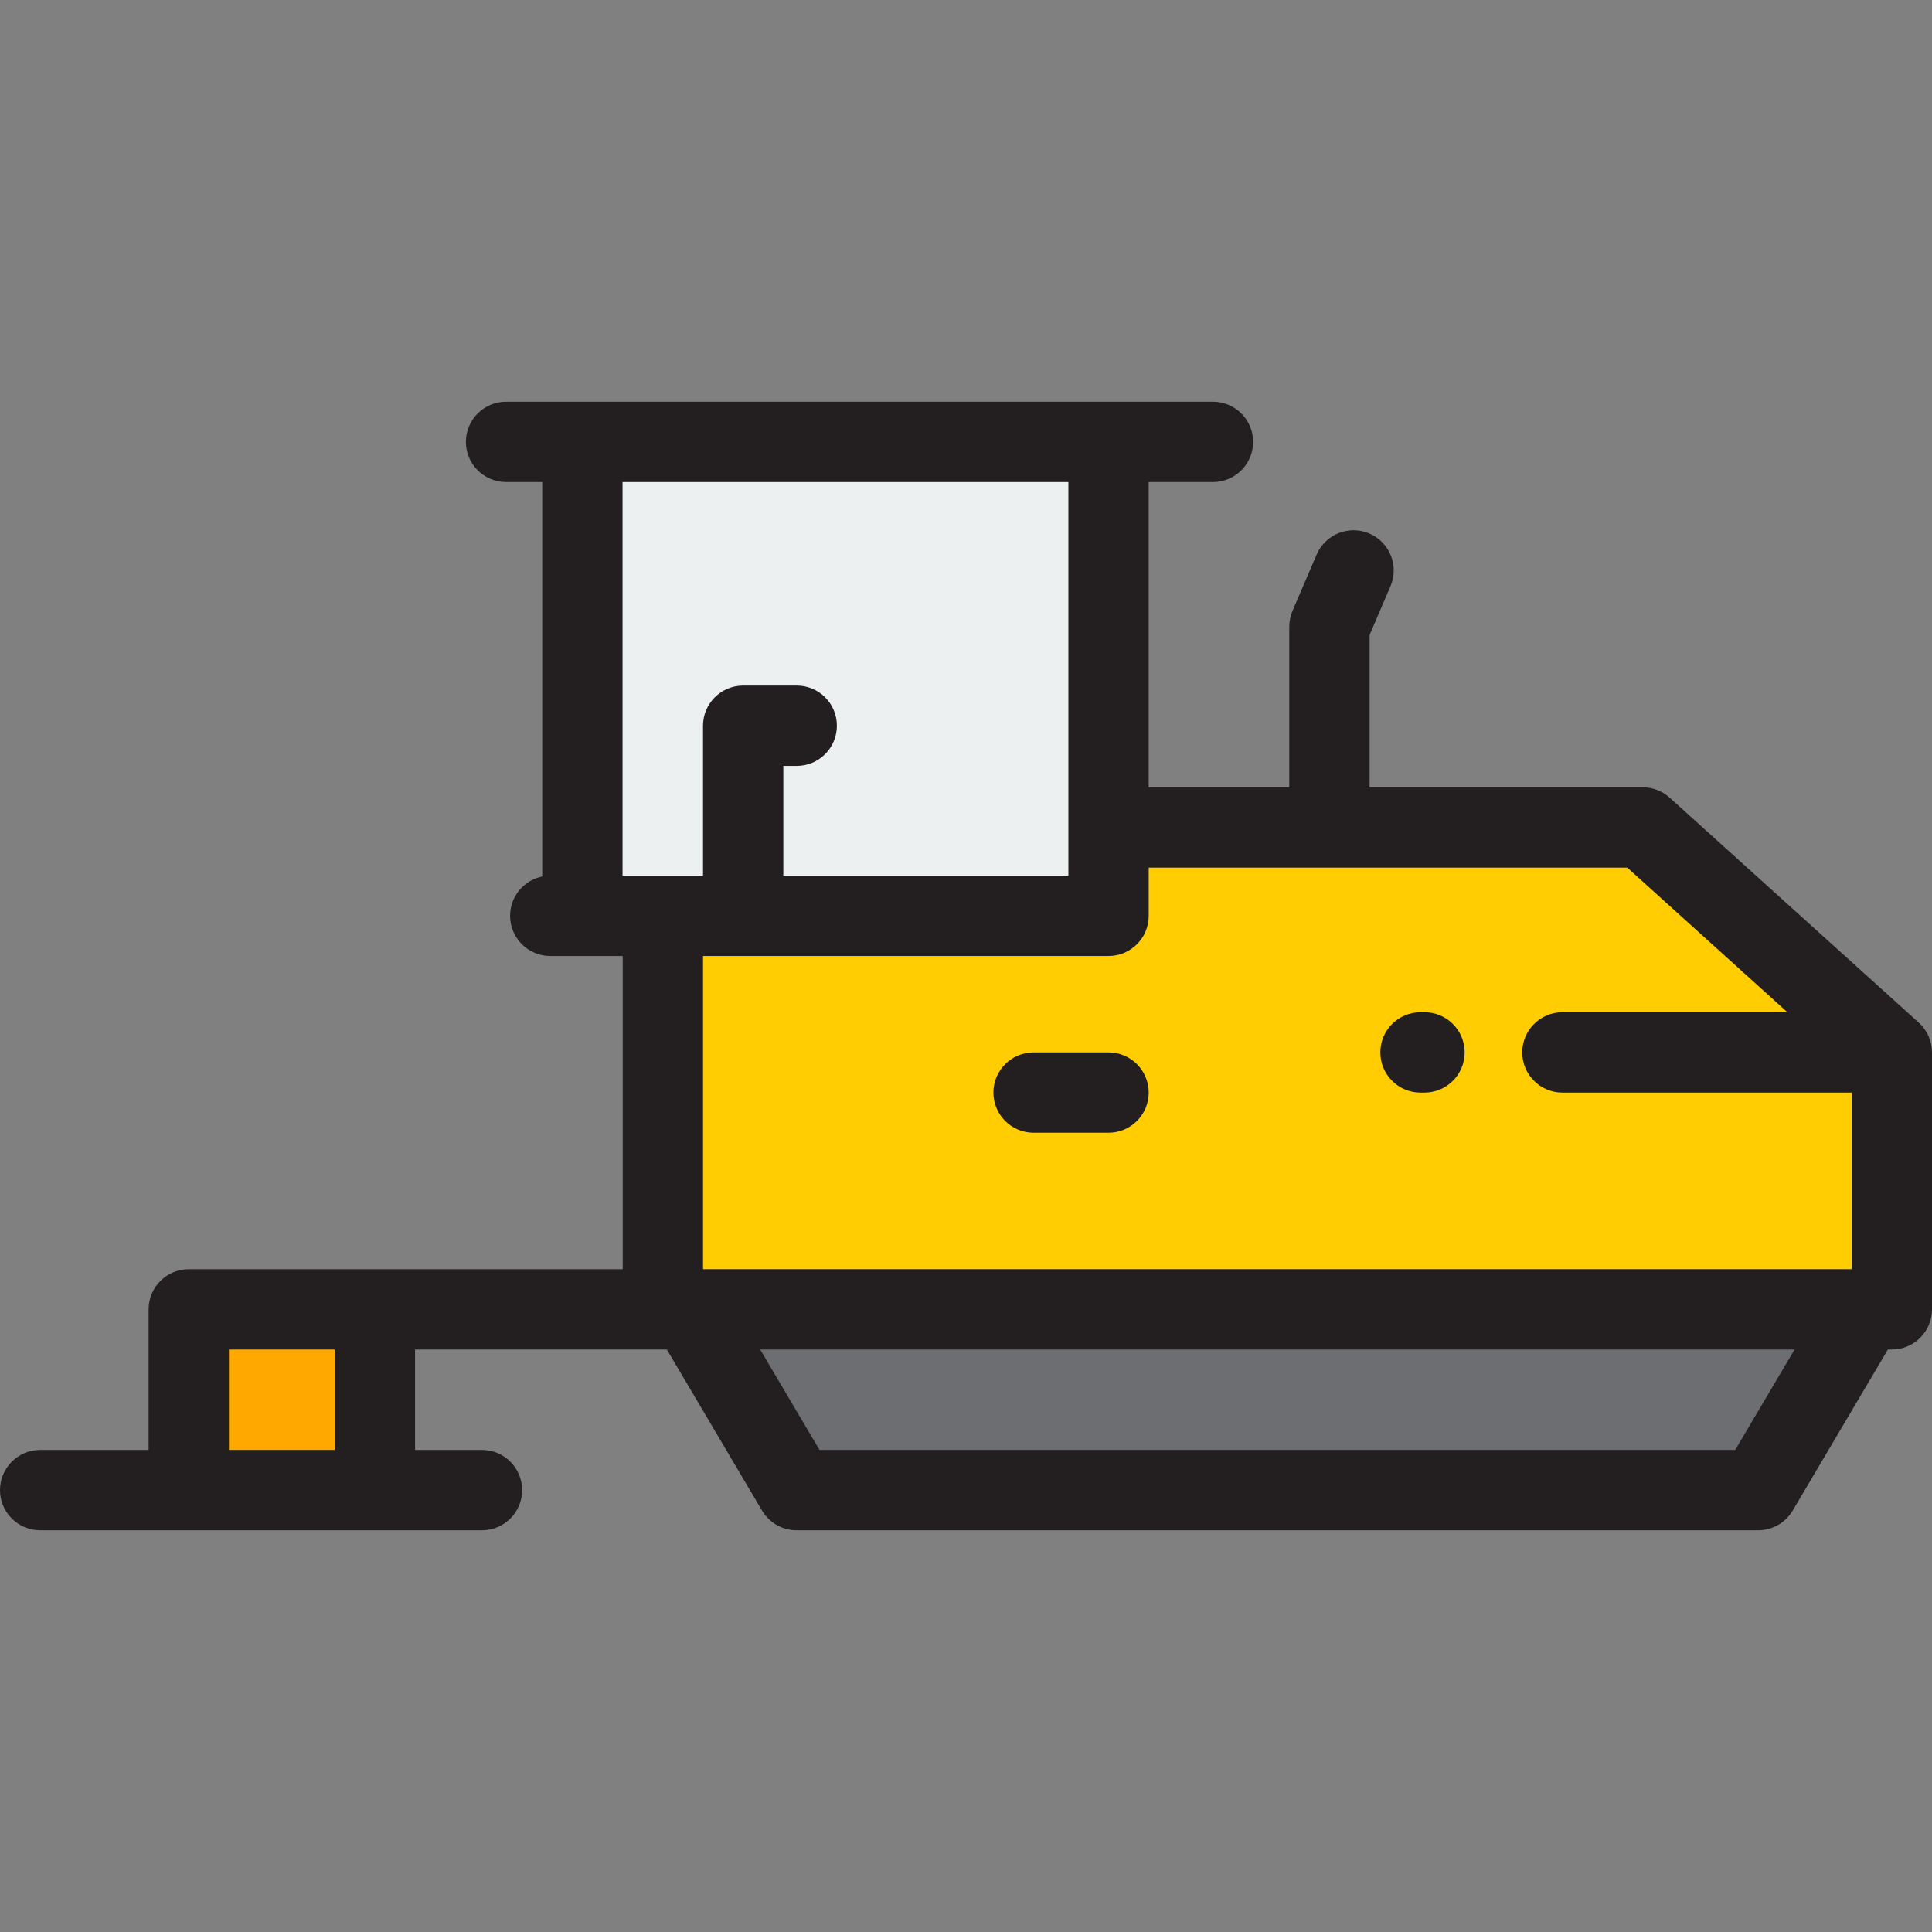 <?xml version="1.0" encoding="iso-8859-1"?>
<!-- Uploaded to: SVG Repo, www.svgrepo.com, Generator: SVG Repo Mixer Tools -->
<svg version="1.1" id="Layer_1" xmlns="http://www.w3.org/2000/svg" xmlns:xlink="http://www.w3.org/1999/xlink" 
	 viewBox="0 0 511.999 511.999" xml:space="preserve">
<rect x="0" y="0" width="511.999" height="511.999" fill="#808080" stroke="none"/>
<polygon style="fill:#FFCD02;" points="501.356,278.896 501.356,346.986 175.669,346.986 175.669,242.707 293.776,242.707 
	293.776,219.29 435.342,219.29 "/>
<rect x="154.339" y="117.105" style="fill:#ECF0F1;" width="139.437" height="125.6"/>
<path style="fill:#6D6E71;" d="M465.923,394.89c-84.94,0-169.879,0-254.818,0c-9.437-15.966-18.876-31.932-28.313-47.898
	c103.816,0,207.629,0,311.445,0C484.798,362.958,475.36,378.924,465.923,394.89z"/>
<polygon style="fill:#FFA800;" points="99.344,346.992 99.344,394.89 50.027,394.89 50.027,346.992 175.668,346.992 "/>
<g>
	<path style="fill:#231F20;" d="M508.49,270.998l-66.014-59.607c-1.956-1.766-4.499-2.744-7.134-2.744h-72.38v-40.391l5.525-12.893
		c2.316-5.403-0.187-11.661-5.59-13.977c-5.405-2.317-11.661,0.189-13.977,5.59l-6.386,14.902c-0.567,1.325-0.861,2.751-0.861,4.193
		v42.576h-37.254v-80.895h17.03c5.878,0,10.644-4.766,10.644-10.644s-4.766-10.644-10.644-10.644H134.115
		c-5.878,0-10.644,4.766-10.644,10.644s4.766,10.644,10.644,10.644h9.58v104.526c-4.858,0.987-8.515,5.282-8.515,10.43
		c0,5.878,4.766,10.644,10.644,10.644h19.202v82.997H50.027c-5.878,0-10.644,4.766-10.644,10.644v37.254H10.644
		C4.766,384.247,0,389.013,0,394.891s4.766,10.644,10.644,10.644h117.085c5.878,0,10.644-4.766,10.644-10.644
		s-4.766-10.644-10.644-10.644h-17.74v-26.61h65.68c0.035,0,0.068-0.005,0.103-0.005h0.944l25.226,42.675
		c1.915,3.241,5.399,5.228,9.162,5.228h254.817c3.764,0,7.248-1.987,9.162-5.227l25.226-42.676h1.044
		c5.878,0,10.644-4.766,10.644-10.644v-68.09C512,275.885,510.724,273.015,508.49,270.998z M60.671,384.246v-26.61H88.7v26.61
		H60.671z M459.849,384.246H217.177l-15.73-26.61H475.58L459.849,384.246z M164.983,127.751h118.149v104.312h-75.54v-29.093h3.548
		c5.878,0,10.644-4.766,10.644-10.644c0-5.878-4.766-10.644-10.644-10.644h-14.192c-5.878,0-10.644,4.766-10.644,10.644v39.737
		h-21.321V127.751z M293.776,253.351c5.878,0,10.644-4.766,10.644-10.644v-12.773h126.827l42.437,38.319h-59.63
		c-5.878,0-10.644,4.766-10.644,10.644c0,5.878,4.766,10.644,10.644,10.644h76.658v46.802H186.313v-82.992H293.776z"/>
	<path style="fill:#231F20;" d="M273.906,300.185h19.869c5.878,0,10.644-4.766,10.644-10.644c0-5.878-4.766-10.644-10.644-10.644
		h-19.869c-5.878,0-10.644,4.766-10.644,10.644C263.262,295.418,268.029,300.185,273.906,300.185z"/>
	<path style="fill:#231F20;" d="M376.445,289.541h1.064c5.878,0,10.644-4.766,10.644-10.644c0-5.878-4.766-10.644-10.644-10.644
		h-1.064c-5.878,0-10.644,4.766-10.644,10.644C365.801,284.774,370.567,289.541,376.445,289.541z"/>
</g>
</svg>